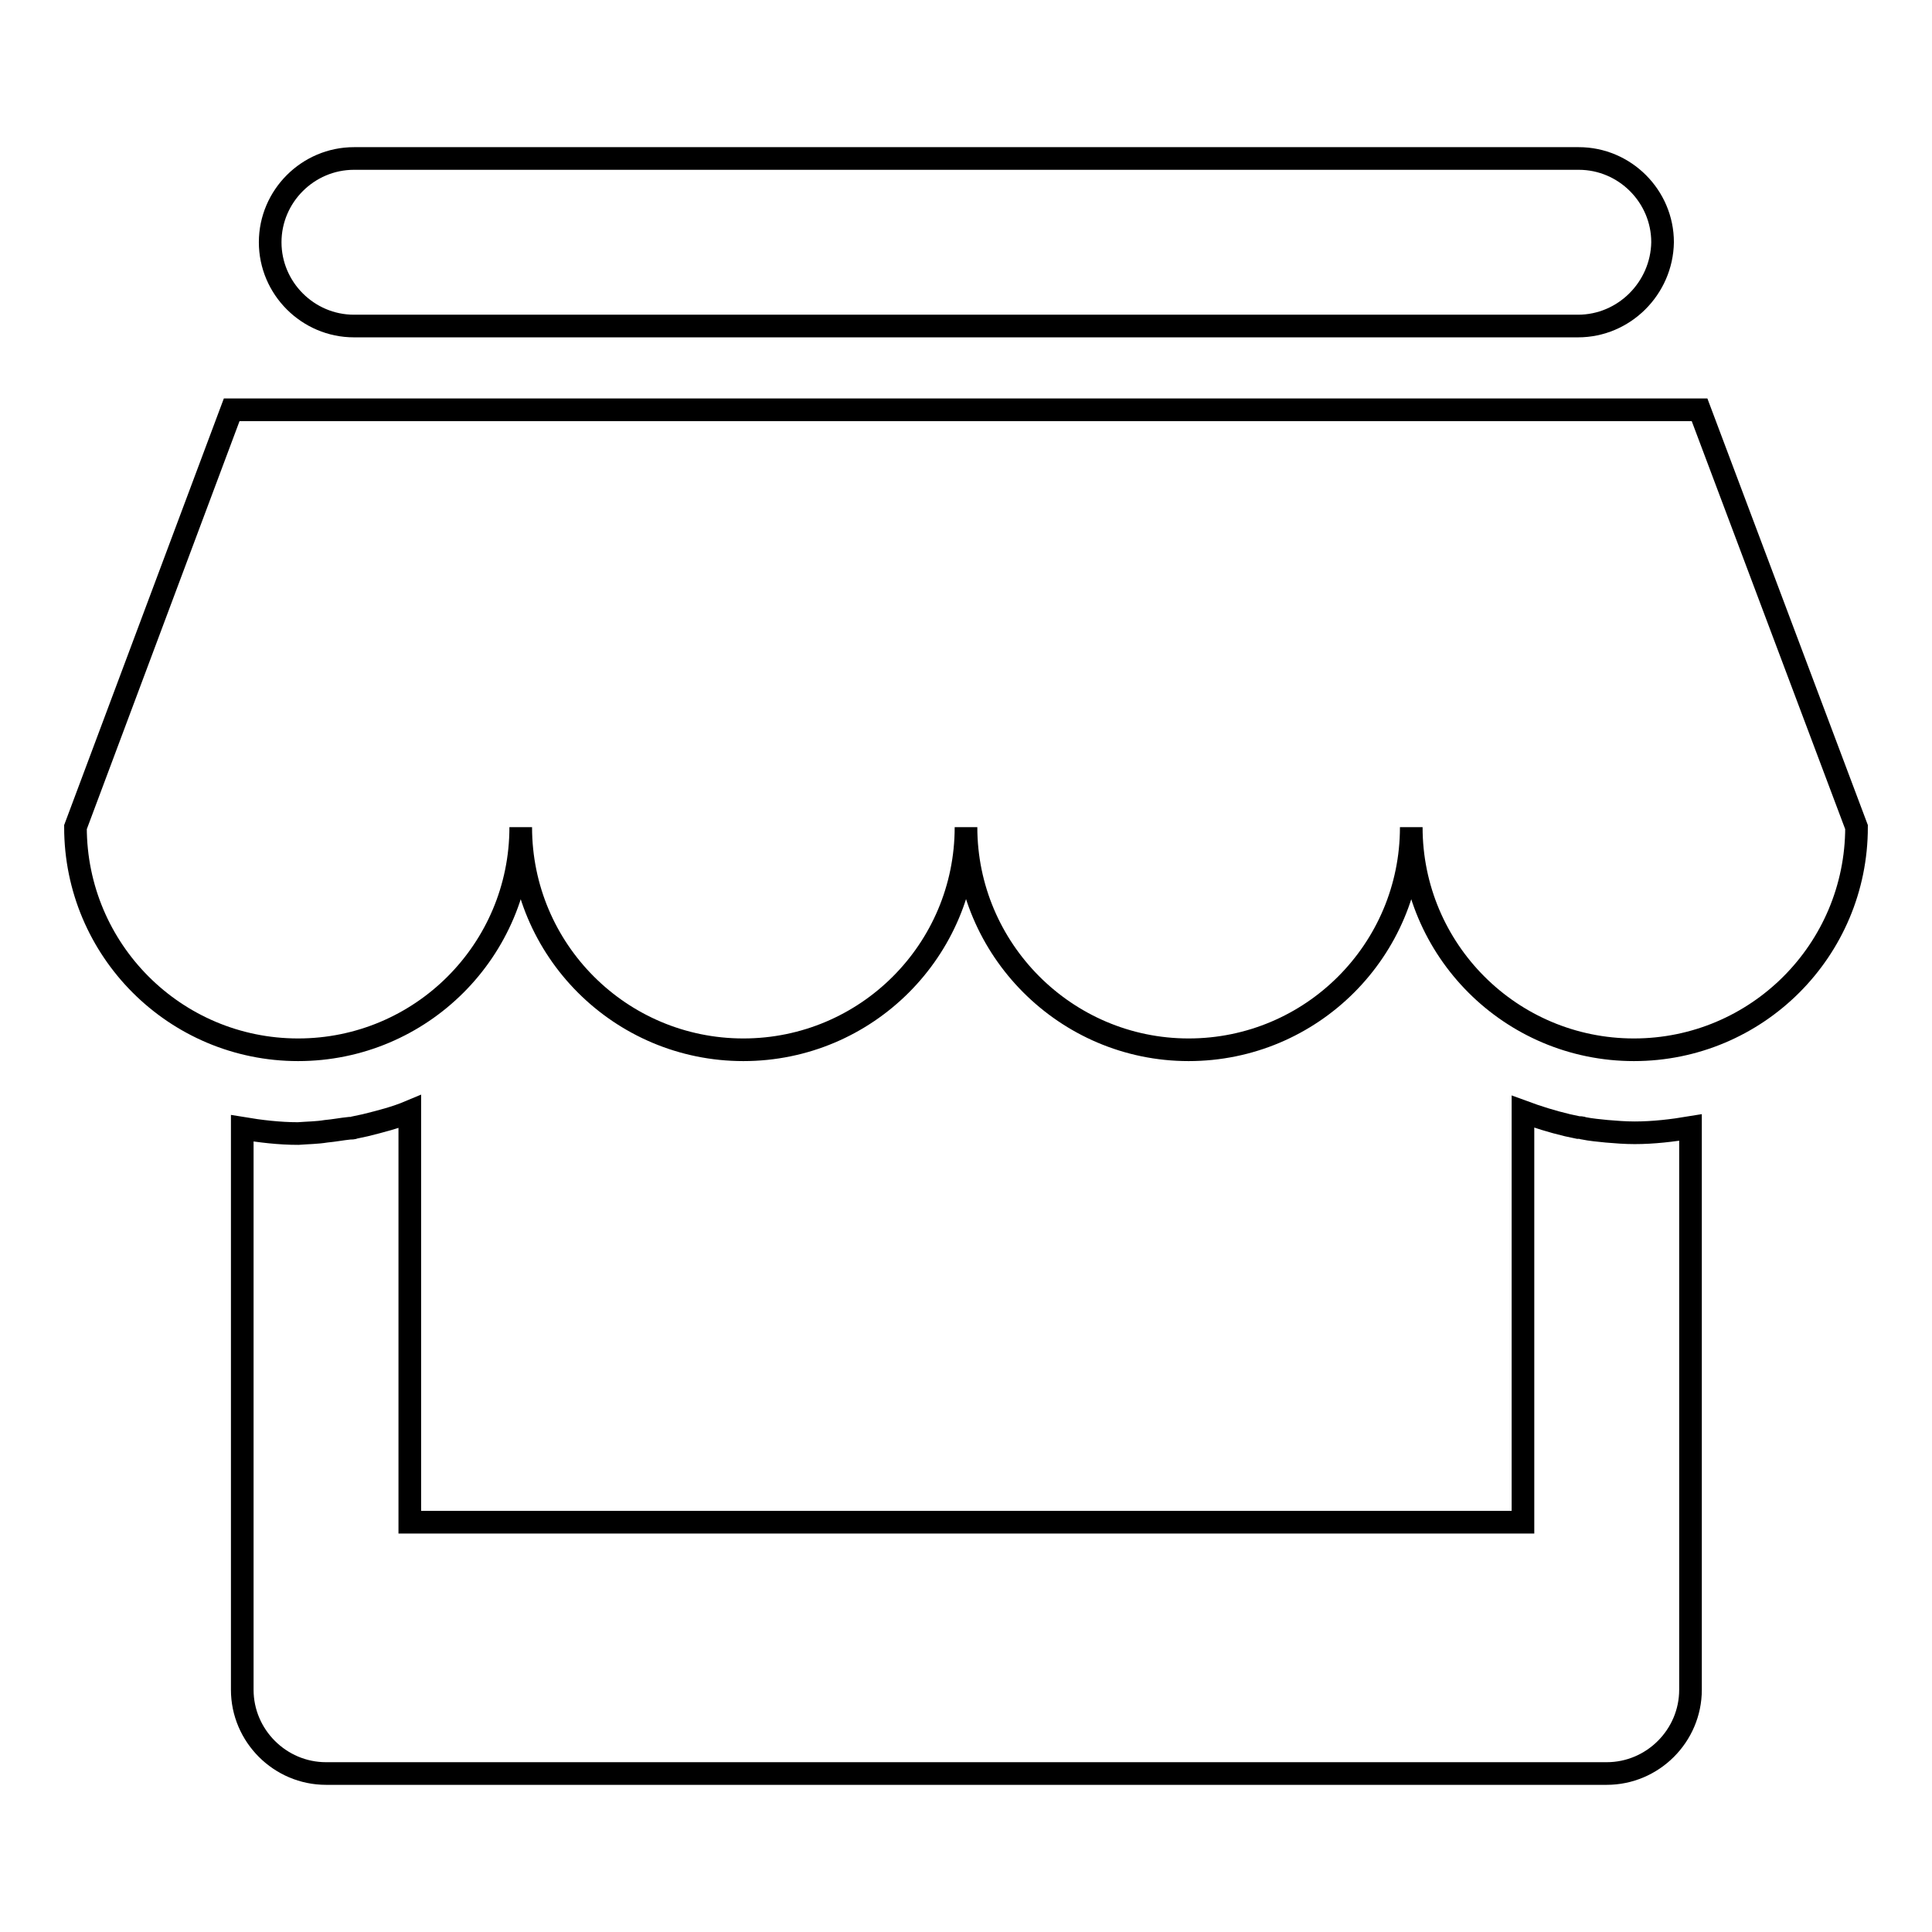 <?xml version="1.0" encoding="utf-8"?>
<!-- Svg Vector Icons : http://www.onlinewebfonts.com/icon -->
<!DOCTYPE svg PUBLIC "-//W3C//DTD SVG 1.1//EN" "http://www.w3.org/Graphics/SVG/1.1/DTD/svg11.dtd">
<svg version="1.1" xmlns="http://www.w3.org/2000/svg" xmlns:xlink="http://www.w3.org/1999/xlink" x="0px" y="0px" viewBox="0 0 256 256" enable-background="new 0 0 256 256" xml:space="preserve">
<g><g><path stroke-width="3" fill-opacity="0" stroke="#000000"  d="M246,109.6c0,16.3-13.2,29.5-29.5,29.5c-16.3,0-29.5-13.2-29.5-29.5l0,0l0,0l0,0c0,16.3-13.2,29.5-29.5,29.5S128,125.8,128,109.6l0,0l0,0l0,0l0,0c0,16.3-13.2,29.5-29.5,29.5c-16.3,0-29.5-13.2-29.5-29.5l0,0l0,0l0,0l0,0c0,16.3-13.2,29.5-29.5,29.5S10,125.9,10,109.6l0,0l0,0l0,0l20.7-55.3h194.5L246,109.6L246,109.6L246,109.6z M209.1,43.2H46.9c-6.1,0-11.1-5-11.1-11.1c0-6.1,5-11.1,11.1-11.1h162.3c6.1,0,11.1,5,11.1,11.1C220.2,38.2,215.2,43.2,209.1,43.2z M43.2,149.9L43.2,149.9c1.1-0.1,2.1-0.3,3.1-0.4c0.2,0,0.5,0,0.7-0.1c0.5-0.1,0.9-0.2,1.4-0.3c2-0.5,4-1,5.9-1.8l0,0l0,0v54.4h147.5v-54.4l0,0l0,0c1.9,0.7,3.8,1.3,5.9,1.8c0.5,0.1,0.9,0.2,1.4,0.3c0.2,0,0.5,0,0.7,0.1c1,0.2,2.1,0.3,3.1,0.4l0,0c1.2,0.1,2.4,0.2,3.7,0.2c2.5,0,5-0.3,7.4-0.7v74.5c0,6.1-5,11.1-11.1,11.1H43.2c-6.1,0-11.1-5-11.1-11.1v-74.4c2.4,0.4,4.9,0.7,7.4,0.7C40.8,150.1,42,150.1,43.2,149.9z"/></g></g>
</svg>